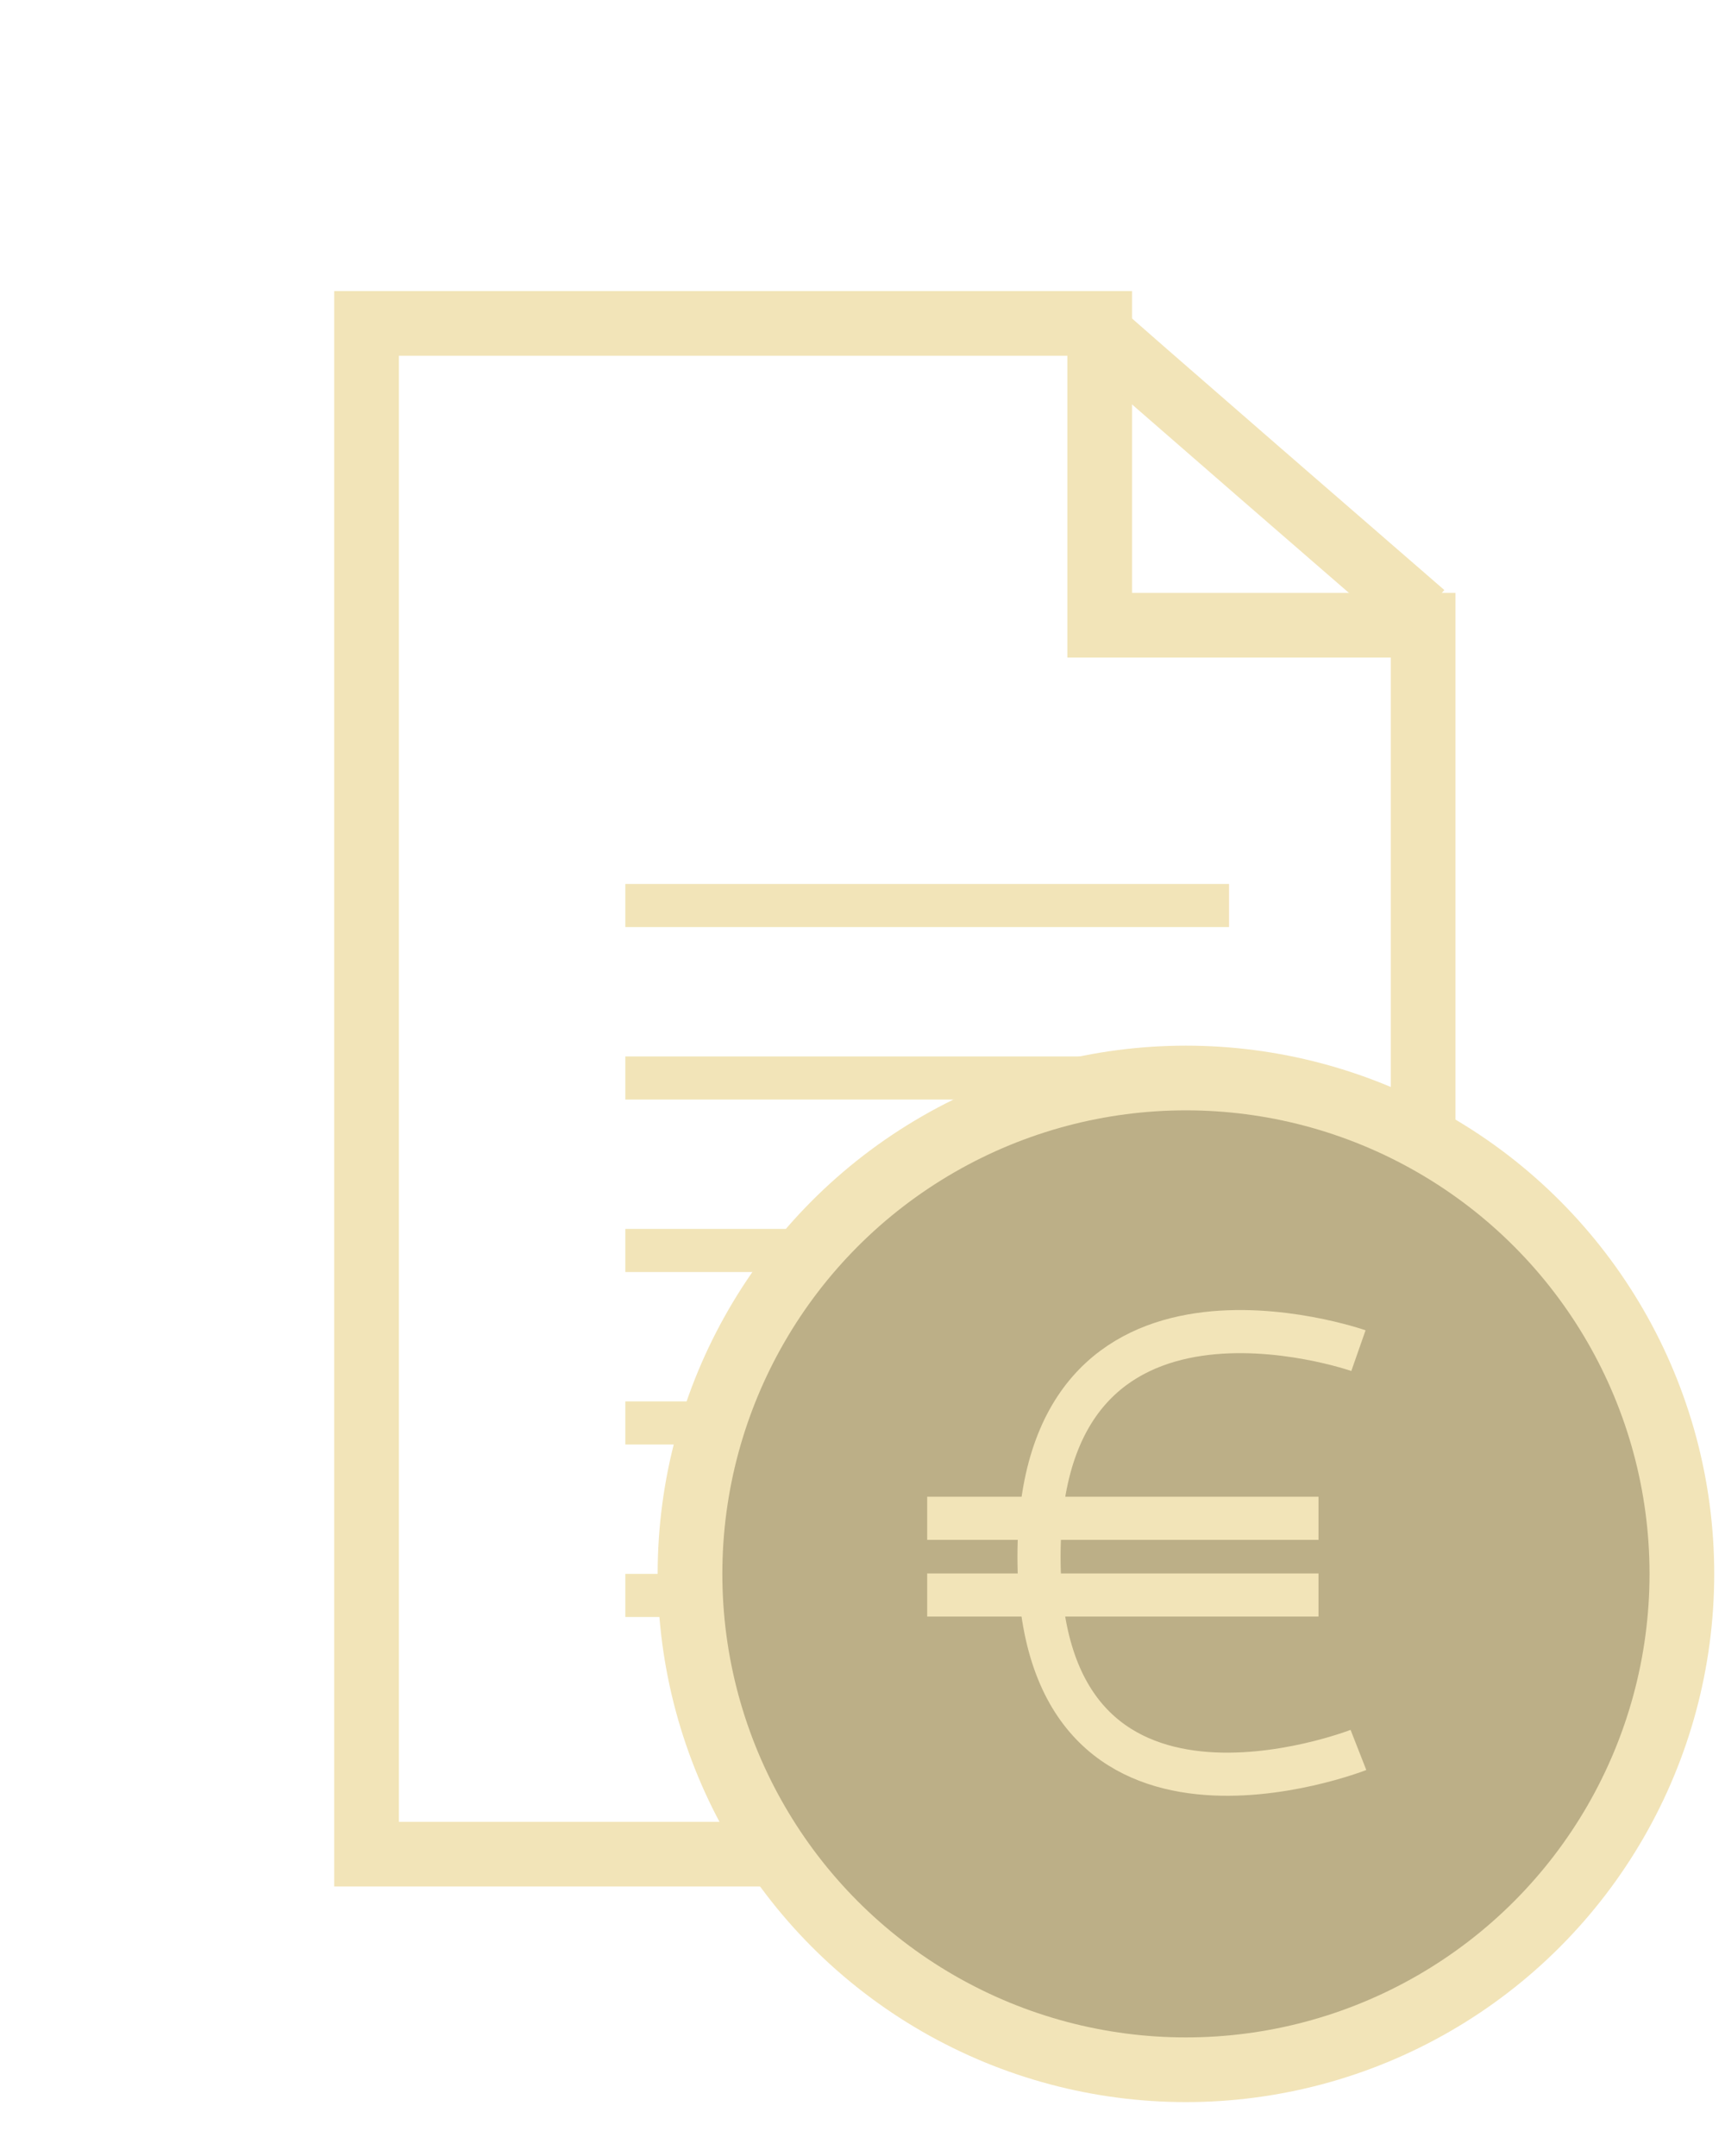 <svg xmlns="http://www.w3.org/2000/svg" width="40" height="50" viewBox="0 0 40 50"><rect width="40" height="50" fill="red" opacity="0"/><path d="M8.5,7.5V43H33V14.5H25.5v-7Z" fill="none" stroke="#f2e4b8" stroke-width="1.5"/><path d="M25.25,7.5c.25.25,7.75,6.75,7.75,6.75" fill="none" stroke="#f2e4b8" stroke-width="1.5"/><path d="M-793.75-5573h14" transform="translate(808.25 5594)" fill="none" stroke="#f2e4b8" stroke-width="1"/><path d="M-793.75-5573h14" transform="translate(808.25 5598)" fill="none" stroke="#f2e4b8" stroke-width="1"/><path d="M-793.75-5573h14" transform="translate(808.25 5602)" fill="none" stroke="#f2e4b8" stroke-width="1"/><path d="M-793.75-5573h14" transform="translate(808.25 5606)" fill="none" stroke="#f2e4b8" stroke-width="1"/><path d="M-793.75-5573h14" transform="translate(808.25 5610)" fill="none" stroke="#f2e4b8" stroke-width="1"/><circle cx="11.5" cy="11.5" r="11.5" transform="translate(16 25)" fill="#bcaf87" stroke="#f2e4b8" stroke-width="1.5"/><g transform="translate(-694 -7694.155)"><path d="M-740.593-5575.956s-7.407-2.593-7.407,4.785,7.407,4.475,7.407,4.475" transform="translate(1466.093 13301.434)" fill="none" stroke="#f2e4b8" stroke-width="1"/><path d="M-750.333-5572.5h9.074" transform="translate(1465.833 13301.866)" fill="none" stroke="#f2e4b8" stroke-width="1"/><path d="M-750.333-5572.5h9.074" transform="translate(1465.833 13303.645)" fill="none" stroke="#f2e4b8" stroke-width="1"/></g></svg>
